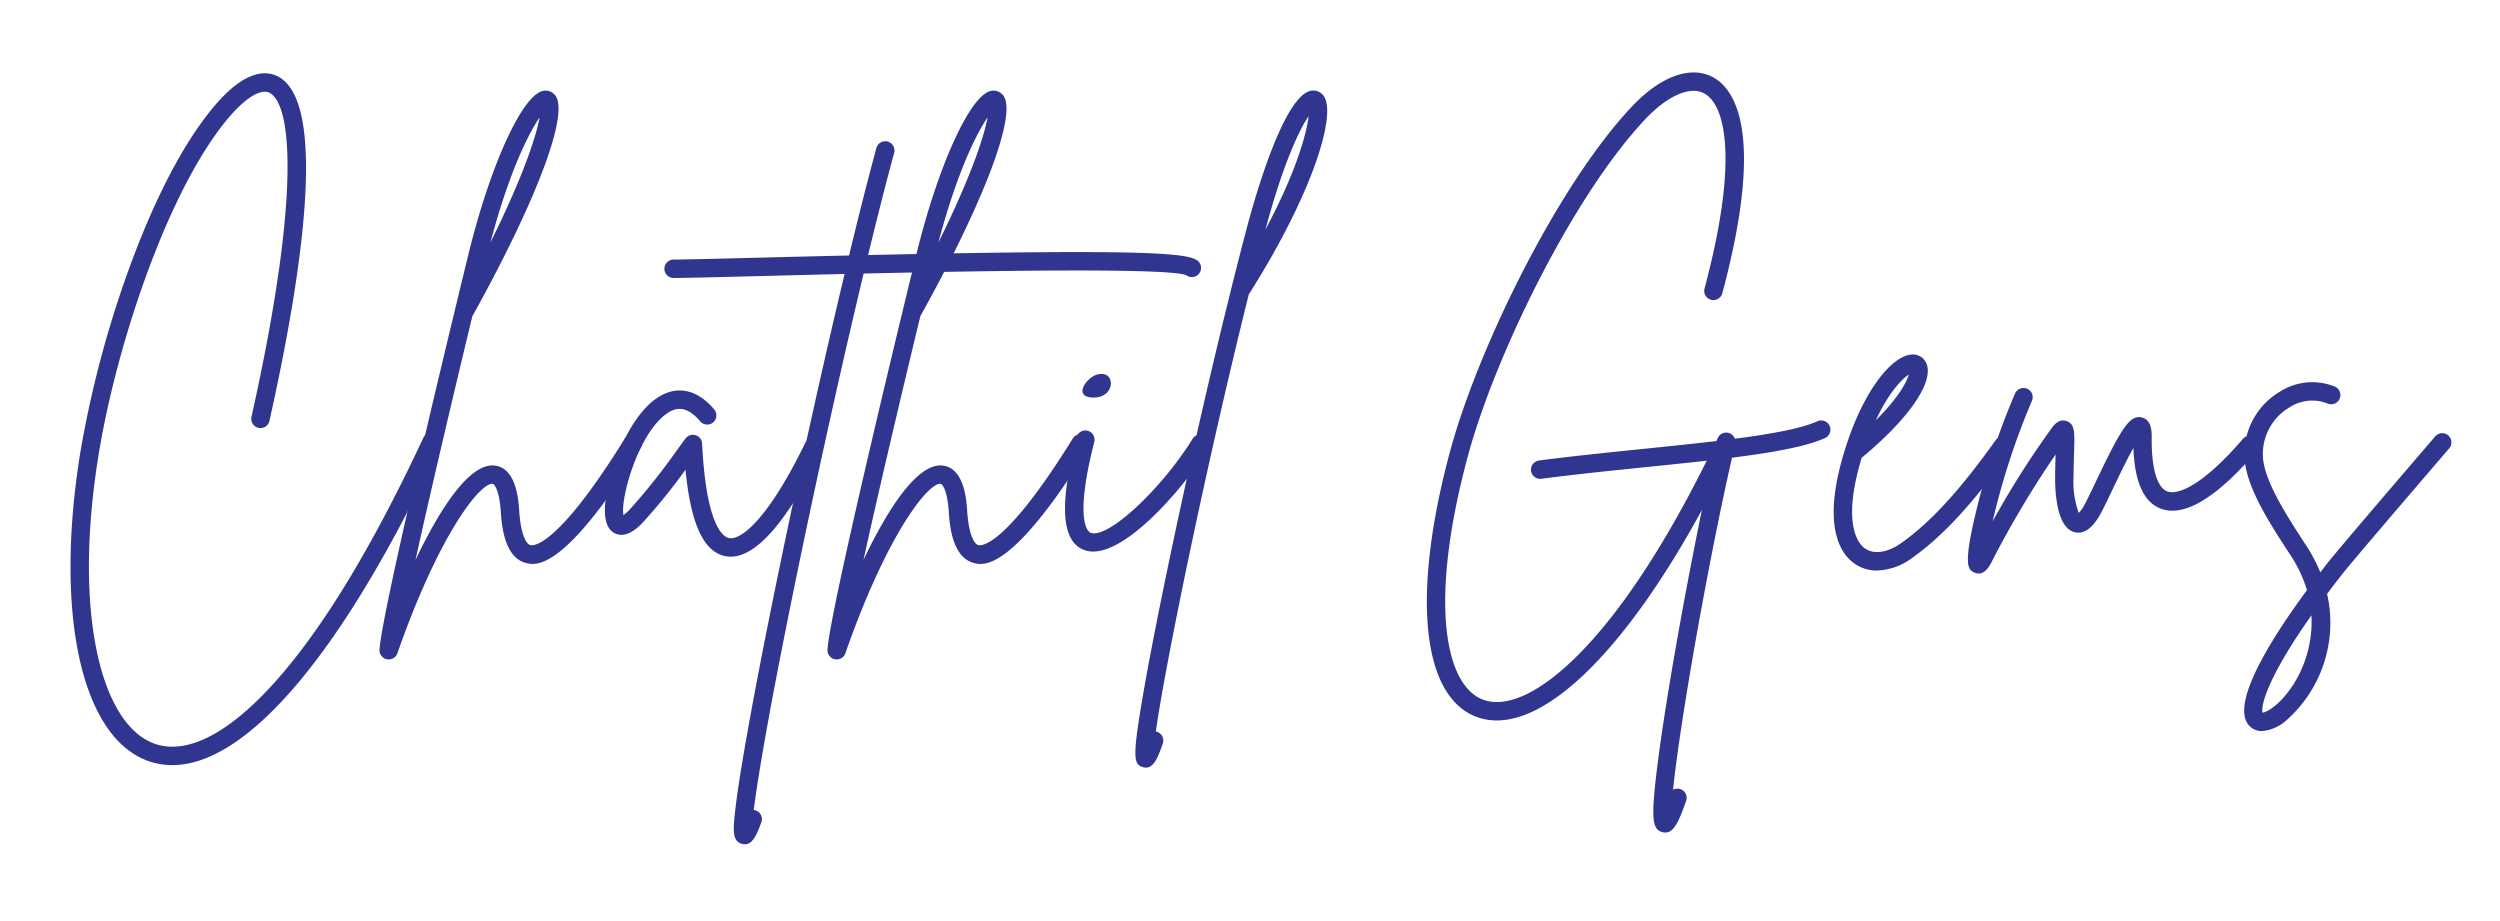 <?xml version="1.0" encoding="UTF-8"?>
<svg xmlns="http://www.w3.org/2000/svg" id="Layer_1" data-name="Layer 1" viewBox="0 0 444 163.5">
  <defs>
    <style>.cls-1{fill:#303590;}</style>
  </defs>
  <path class="cls-1" d="M78.138,79.154c-17.051,36.49-34.113,56.729-47.541,56.729a12.689,12.689,0,0,1-3.757-.561c-12.25-3.777-17.296-25.916-12.557-55.088A188.396,188.396,0,0,1,22.736,48.221c3.171-8.814,8.37-21.024,15.124-29.133,5.445-6.549,9.216-6.635,11.415-5.553,9.12,4.48,4.262,35.76-1.42,61.213a1.635,1.635,0,0,1-3.192-.711c8.778-39.326,7.194-55.589,3.17-57.566-1.577-.774-4.364.988-7.458,4.709C29.727,33.963,20.649,61.418,17.512,80.76c-2.217,13.648-2.292,25.883-.217,35.385,1.936,8.859,5.667,14.561,10.509,16.053,5.309,1.639,12.05-1.613,19.49-9.402,8.888-9.306,18.27-24.453,27.882-45.023a1.635,1.635,0,1,1,2.962,1.383Z"></path>
  <path class="cls-1" d="M113.752,79.598C100.082,101.656,95.071,100.402,93.427,99.993c-3.948-.985-4.348-7.063-4.479-9.06-.261-3.957-1.162-4.963-1.457-5.003a.654.654,0,0,0-.099-.007c-2.185,0-9.38,8.845-16.813,30.096a1.635,1.635,0,0,1-1.542,1.096,1.675,1.675,0,0,1-.325-.032,1.636,1.636,0,0,1-1.309-1.704c.477-7.658,15.689-69.799,15.843-70.424,3.862-15.709,9.535-28.095,13.197-28.813a2.155,2.155,0,0,1,2.213.865c2.411,3.317-3.387,18.687-14.773,39.17C80.831,68.832,76.632,86.543,73.791,99.454c4.614-9.716,9.834-17.349,14.142-16.764,3.784.515,4.156,6.169,4.278,8.028.276,4.197,1.218,5.904,2.007,6.102.447.109,4.695.512,16.753-18.945a1.635,1.635,0,1,1,2.78,1.723ZM87.102,43.066C92.801,31.578,95.225,24.281,95.834,20.849,93.839,23.743,90.354,30.75,87.102,43.066Z"></path>
  <path class="cls-1" d="M145.955,80.09c-4.228,8.712-10.371,18.775-16.175,18.775a4.892,4.892,0,0,1-.98-.098c-3.846-.783-6.121-5.693-7.053-15.346a105.918,105.918,0,0,1-7.42,9.191c-.7.756-2.825,3.047-4.942,2.189-1.351-.549-2.008-2.047-1.954-4.457.129-5.771,4.554-18.29,11.101-20.607,2.034-.719,5.128-.784,8.329,2.992a1.636,1.636,0,0,1-2.496,2.115c-2.644-3.121-4.612-2.35-6.031-1.328-5.046,3.637-8.164,15.029-7.614,17.975a7.875,7.875,0,0,0,1.206-1.102,113.07,113.07,0,0,0,8.306-10.445c.58-.799,1.09-1.502,1.522-2.073a1.635,1.635,0,0,1,2.938.903c.738,14.826,3.83,16.596,4.76,16.786,2.249.458,7.149-3.693,13.56-16.901a1.636,1.636,0,0,1,2.943,1.43Z"></path>
  <path class="cls-1" d="M212.629,48.904a1.636,1.636,0,0,1-1.982-.053c-3.526-1.27-33.902-.798-57.266-.27-3.546,14.775-7.503,32.499-11.212,50.332-4.869,23.413-7.49,38.316-8.3,44.943a1.675,1.675,0,0,1,.381.092,1.637,1.637,0,0,1,.961,2.104c-.715,1.919-1.452,3.896-2.923,3.896a1.931,1.931,0,0,1-.6-.102c-1.625-.521-1.502-2.396-1.144-5.665.264-2.406.779-5.87,1.531-10.296,1.422-8.375,3.628-19.842,6.379-33.165,3.74-18.118,7.858-36.632,11.548-52.062-5.487.129-10.462.256-14.441.358-7.559.192-13.53.345-15.921.354h-.006a1.635,1.635,0,0,1-.006-3.271c2.355-.009,8.31-.161,15.849-.354,5.488-.14,10.583-.264,15.315-.371,1.762-7.275,3.408-13.76,4.847-19.054a1.635,1.635,0,1,1,3.155.858c-1.385,5.097-2.951,11.243-4.622,18.119,52.809-1.165,57.692-.254,58.828,1.323A1.634,1.634,0,0,1,212.629,48.904Z"></path>
  <path class="cls-1" d="M193.311,79.598c-13.67,22.059-18.681,20.805-20.325,20.395-3.948-.985-4.348-7.063-4.479-9.06-.261-3.957-1.162-4.963-1.457-5.003a.654.654,0,0,0-.099-.007c-2.185,0-9.38,8.845-16.813,30.096a1.635,1.635,0,0,1-1.542,1.096,1.676,1.676,0,0,1-.325-.032,1.636,1.636,0,0,1-1.309-1.704c.477-7.658,15.689-69.799,15.843-70.424,3.862-15.709,9.535-28.095,13.197-28.813a2.155,2.155,0,0,1,2.213.865c2.411,3.317-3.387,18.687-14.773,39.17C160.39,68.832,156.191,86.543,153.349,99.454c4.614-9.716,9.834-17.349,14.142-16.764,3.784.515,4.156,6.169,4.278,8.028.276,4.197,1.218,5.904,2.007,6.102.447.109,4.695.512,16.753-18.945a1.635,1.635,0,1,1,2.78,1.723ZM166.66,43.066c5.699-11.488,8.124-18.786,8.732-22.217C173.398,23.743,169.913,30.75,166.66,43.066Z"></path>
  <path class="cls-1" d="M214.578,79.681c-4.288,6.873-14.08,18.274-20.437,18.274a4.45,4.45,0,0,1-1.764-.344c-3.866-1.651-4.247-7.992-1.199-19.957a1.636,1.636,0,0,1,3.17.808c-3.67,14.405-1.002,16.007-.687,16.142,2.923,1.25,12.412-7.469,18.141-16.652a1.635,1.635,0,1,1,2.775,1.729ZM194.718,66.569c3.511-1.157,3.591,4.268-.757,4.028C190.609,70.438,192.923,67.128,194.718,66.569Z"></path>
  <path class="cls-1" d="M221.989,51.963a1.608,1.608,0,0,1-.184.24c-7.458,29.889-14.788,65.438-16.532,77.709a1.678,1.678,0,0,1,.24.064,1.635,1.635,0,0,1,.997,2.086c-.772,2.187-1.506,4.265-2.996,4.265a1.914,1.914,0,0,1-.56-.089c-1.606-.495-1.829-1.713-.137-11.736,1.009-5.979,2.61-14.265,4.63-23.964,4.321-20.739,9.674-43.73,13.972-60.001,1.462-5.527,6.61-23.628,11.45-24.426a2.233,2.233,0,0,1,2.273,1.009C237.371,20.481,233.061,34.432,221.989,51.963Zm10.425-31.345c-1.577,2.344-4.441,8.11-7.669,20.143C230.184,30.565,232.062,23.723,232.414,20.618Z"></path>
  <path class="cls-1" d="M324.121,77.799c-3.338,1.51-9.216,2.564-16.519,3.488-4.423,19.502-9.289,47.36-10.462,58.969a1.635,1.635,0,0,1,2.315,1.984c-1.211,3.432-2.109,5.621-3.702,5.621a2.057,2.057,0,0,1-.579-.088c-1.679-.49-1.895-2.346-1.104-9.454.494-4.43,1.409-10.688,2.649-18.099,1.597-9.547,3.616-20.305,5.545-29.662-14.381,26.416-29.562,40.622-39.989,36.773-9.812-3.621-11.62-21.73-4.719-47.262,4.934-18.193,19.043-47.067,32.184-61.055,5.148-5.497,10.588-7.465,14.551-5.264,3.856,2.143,9.189,9.976,1.586,38.364a1.636,1.636,0,0,1-3.16-.846c5.957-22.238,3.898-32.484-.015-34.659-2.525-1.405-6.579.374-10.576,4.642-12.809,13.634-26.582,41.861-31.412,59.673-3.312,12.253-4.629,22.897-3.806,30.781.71,6.812,3.02,11.273,6.501,12.559,4.285,1.581,10.386-1.354,17.185-8.264,7.369-7.492,15.114-19.26,22.525-34.181-3.424.386-7.076.761-10.869,1.148-6.156.63-12.521,1.28-18.5,2.062a1.592,1.592,0,0,1-.214.014,1.636,1.636,0,0,1-.211-3.258C279.35,81,285.738,80.348,291.917,79.715c4.473-.457,8.859-.906,12.904-1.385.092-.191.184-.376.274-.568a1.634,1.634,0,0,1,3.018.158c6.511-.848,11.824-1.818,14.661-3.102a1.635,1.635,0,1,1,1.347,2.98Z"></path>
  <path class="cls-1" d="M357.086,80.087c-6.607,9.243-11.992,15.095-17.457,18.974a11.01,11.01,0,0,1-6.273,2.265,6.867,6.867,0,0,1-4.098-1.302c-2.404-1.744-5.809-6.684-1.601-20.156.004-.015.009-.029.014-.044,3.415-10.954,8.592-16.776,11.942-16.865a2.587,2.587,0,0,1,2.566,1.705c1.231,3.325-3.287,9.823-11.537,16.624-3.625,11.928-.516,15.326.535,16.089,1.605,1.165,4.056.798,6.556-.981,5.157-3.66,10.304-9.275,16.691-18.211a1.636,1.636,0,0,1,2.661,1.903ZM333.142,74.645c4.057-4.039,5.489-6.81,5.863-8.117C337.771,67.316,335.434,69.724,333.142,74.645Z"></path>
  <path class="cls-1" d="M400.82,80.08c-7.166,8.365-12.911,11.814-17.065,10.254-3.021-1.135-4.654-4.761-4.861-10.788-1.26,2.243-2.815,5.515-3.727,7.428-.783,1.646-1.46,3.067-1.956,3.987-.553,1.034-2.235,4.195-4.771,3.553-3.167-.805-3.469-7.096-3.451-9.764.009-1.533.048-2.896.083-4.033a176.051,176.051,0,0,0-11.441,19.244c-.669,1.268-1.412,1.904-2.219,1.904a1.824,1.824,0,0,1-.798-.198c-1.051-.509-2.139-1.034.69-12.249a128.596,128.596,0,0,1,6.564-19.521,1.635,1.635,0,1,1,2.991,1.321,128.529,128.529,0,0,0-6.961,21.36,159.78,159.78,0,0,1,10.525-16.6c.304-.416,1.224-1.667,2.591-1.199,1.499.516,1.456,1.908,1.338,5.63-.038,1.194-.084,2.681-.095,4.36a15.732,15.732,0,0,0,.942,6.336,7.867,7.867,0,0,0,1.127-1.689c.46-.854,1.12-2.241,1.886-3.848,4.495-9.442,6.013-11.93,8.163-11.428,1.816.425,1.781,2.695,1.767,3.664-.053,5.336.953,8.789,2.76,9.468,1.993.747,6.567-1.306,13.433-9.319a1.635,1.635,0,0,1,2.484,2.127Z"></path>
  <path class="cls-1" d="M435.004,79.605c-6.649,7.73-17.162,20.016-18.869,22.17q-1.523,1.935-2.844,3.697a23.097,23.097,0,0,1-7.129,22.363,7.416,7.416,0,0,1-4.443,2.004,2.986,2.986,0,0,1-2.152-.851c-3.685-3.598,3.518-15.175,10.148-24.183a23.783,23.783,0,0,0-3.008-6.338c-4.587-6.98-8.359-13.176-8.089-18.342a12.828,12.828,0,0,1,6.244-10.537,10.688,10.688,0,0,1,9.852-.908,1.635,1.635,0,1,1-1.396,2.957,7.419,7.419,0,0,0-6.778.758,9.606,9.606,0,0,0-4.654,7.902c-.219,4.168,3.449,10.122,7.554,16.371a28.575,28.575,0,0,1,2.646,4.985q.765-.995,1.483-1.908c1.74-2.196,12.29-14.524,18.956-22.275a1.636,1.636,0,0,1,2.479,2.134ZM410.513,109.281c-7.885,11.16-9.024,16.135-8.677,17.285.765-.064,3.1-1.398,5.349-4.816A20.877,20.877,0,0,0,410.513,109.281Z"></path>
</svg>
